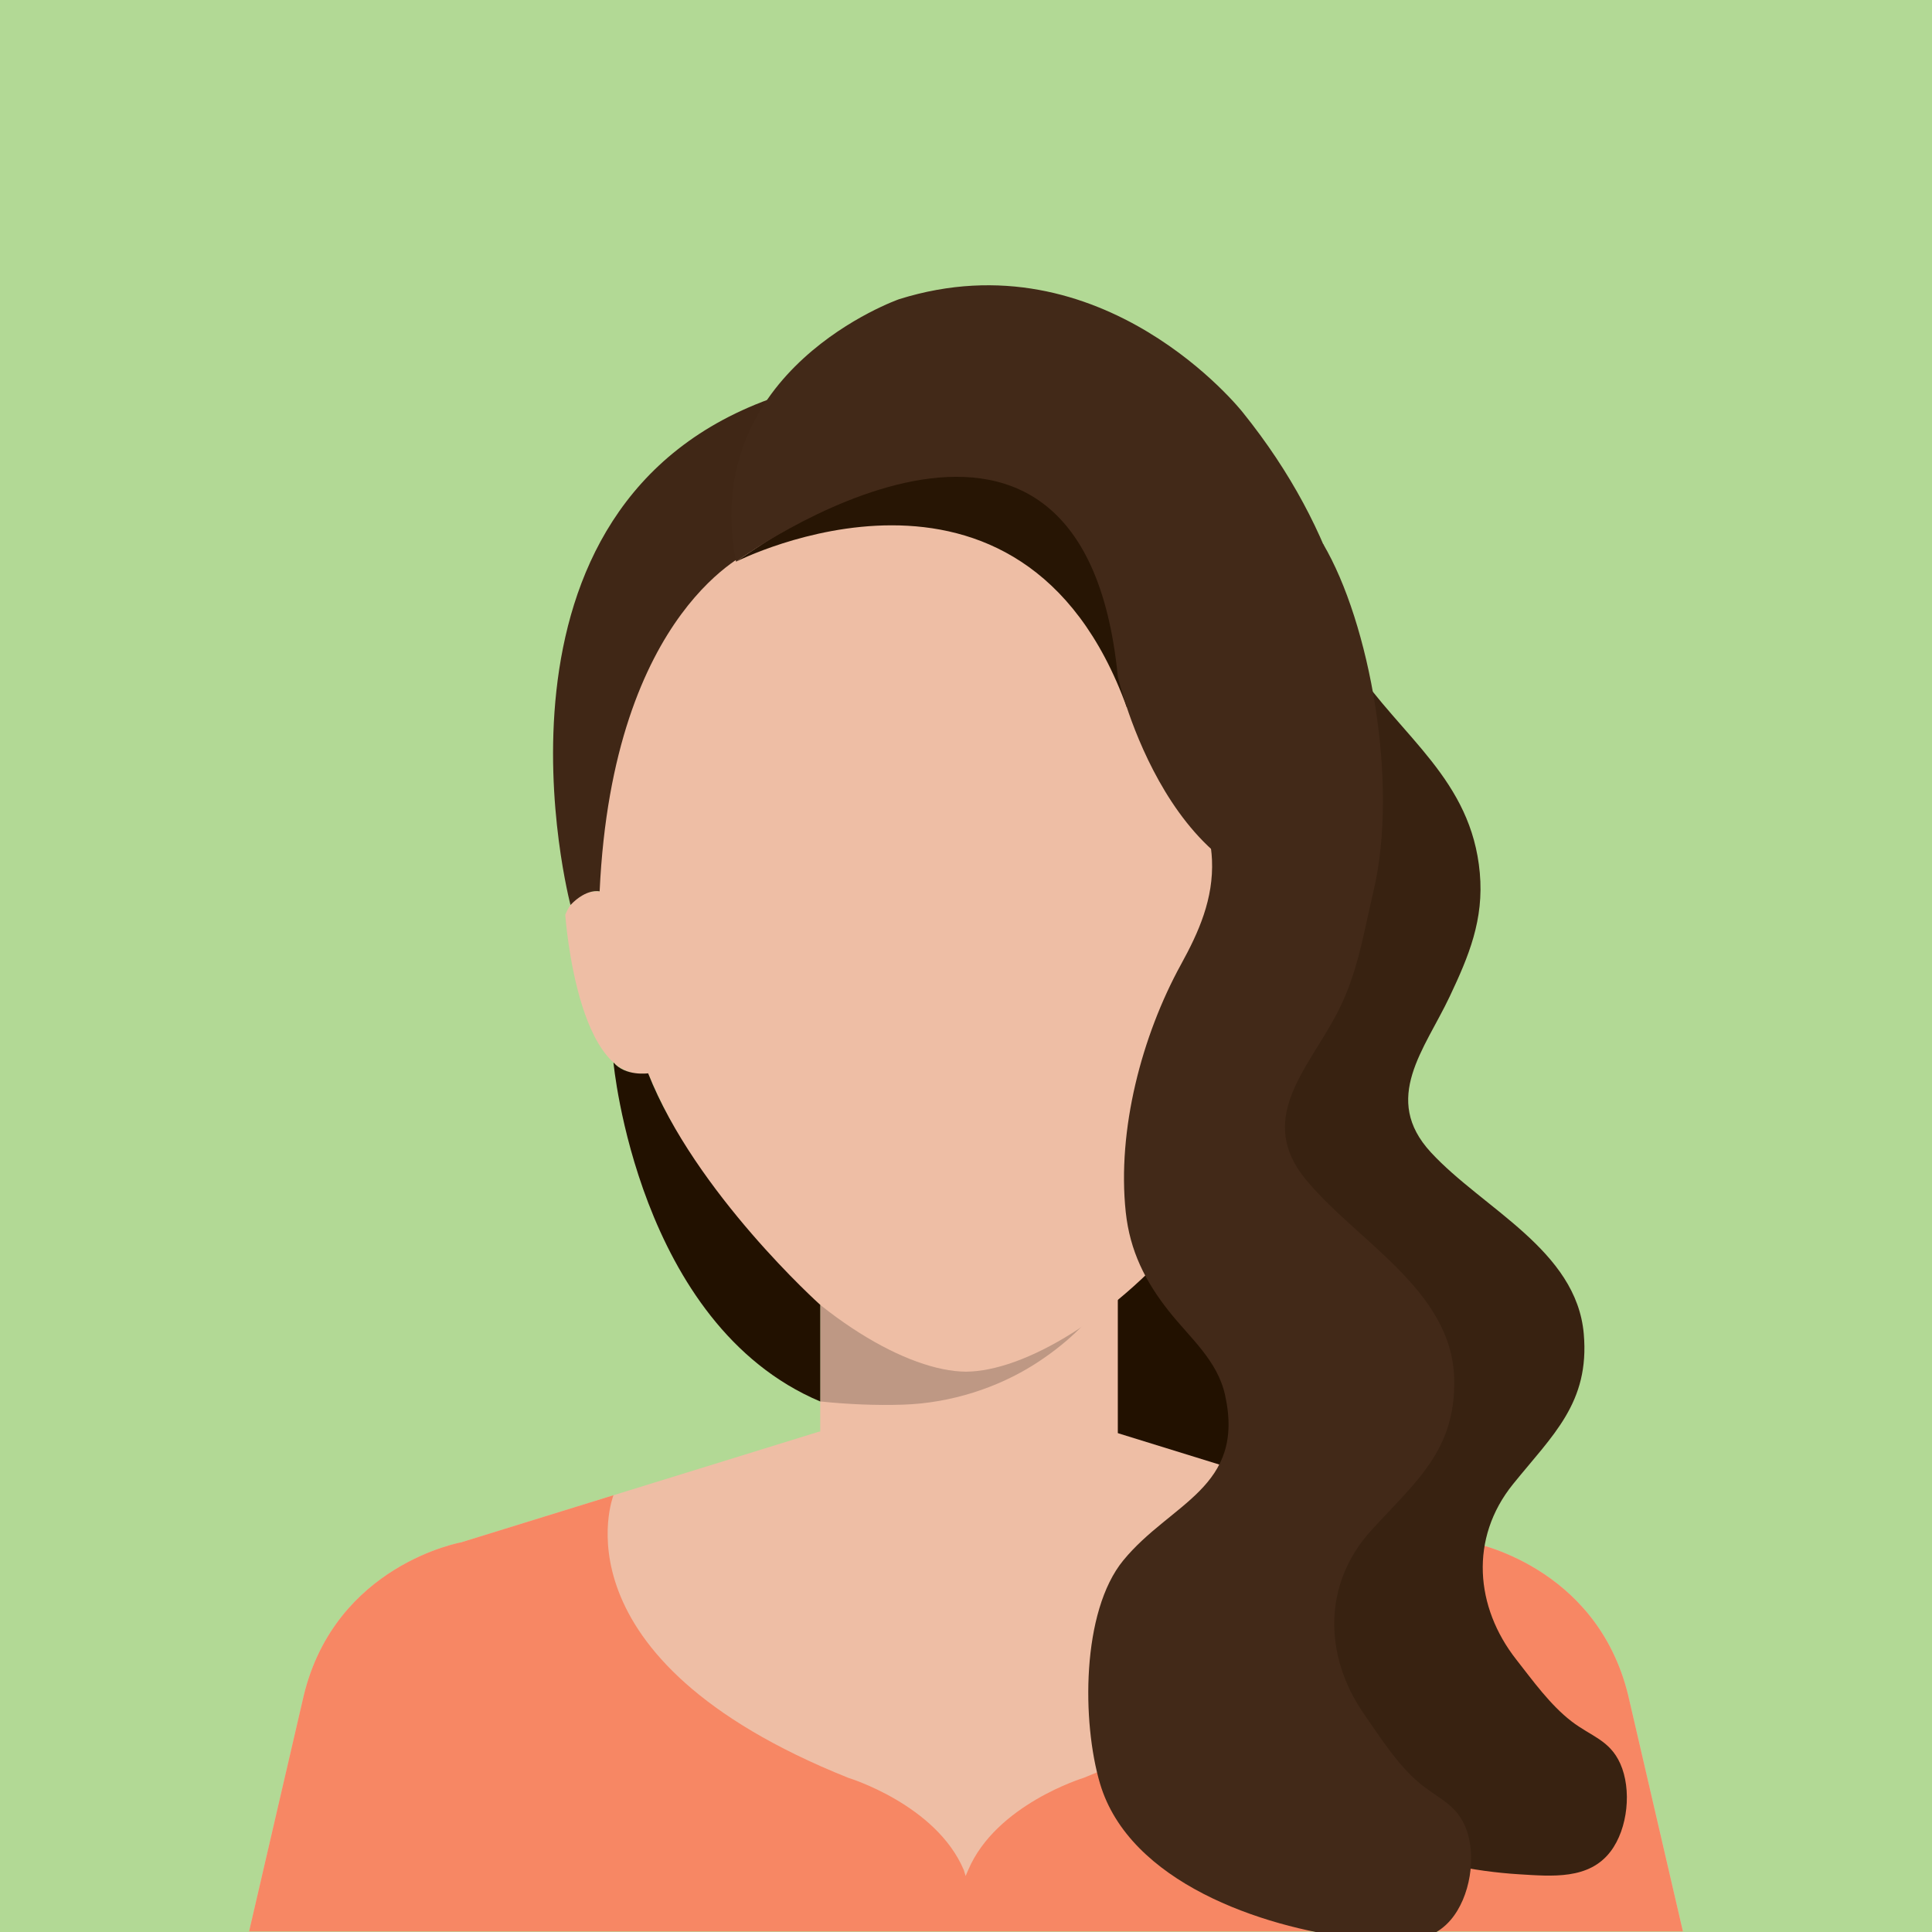 <?xml version="1.0" encoding="utf-8"?>
<!-- Generator: Adobe Illustrator 25.3.1, SVG Export Plug-In . SVG Version: 6.00 Build 0)  -->
<svg version="1.1" xmlns="http://www.w3.org/2000/svg" xmlns:xlink="http://www.w3.org/1999/xlink" x="0px" y="0px"
	 viewBox="0 0 1000 1000" style="enable-background:new 0 0 1000 1000;" xml:space="preserve">
<style type="text/css">
	.st0{fill:#B2D995;}
	.st1{fill:#221100;}
	.st2{fill:#EEBEA5;}
	.st3{opacity:0.2;}
	.st4{fill:#F78764;}
	.st5{fill:#382211;}
	.st6{fill:#422918;}
	.st7{fill:#271504;}
	.st8{fill:#402716;}
</style>
<g id="Layer_2">
	<rect class="st0" width="1000" height="1000"/>
</g>
<g id="Layer_1">
	<g>
		<g>
			<rect x="553.99" y="633.83" class="st1" width="108.39" height="145.44"/>
			<g>
				<rect x="424.55" y="658.8" class="st2" width="154.03" height="89.01"/>
				<path class="st3" d="M467.63,727.04c24.77-0.83,48.89-8.83,67.93-20.94c15.45-9.84,27.92-21.54,37.28-35.18
					c1.83-2.68,3.86-5.72,5.73-8.97v-3.15H424.55v66.59C438.87,726.87,453.36,727.51,467.63,727.04z"/>
			</g>
			<path class="st2" d="M692.32,416.51c0-142.69-85.49-224.69-191.22-225.36c-0.3,0-0.61-0.03-0.91-0.03c-0.06,0-0.13,0.01-0.2,0.01
				c-0.07,0-0.13-0.01-0.2-0.01c-0.3,0-0.61,0.03-0.91,0.03c-105.71,0.66-191.21,82.67-191.21,225.36
				c0,185.06,133.22,292.98,192.11,293.46l0.01,0.01c0.06,0,0.14-0.01,0.2-0.01c0.06,0,0.14,0.01,0.2,0.01l0.01-0.01
				C559.09,709.49,692.32,601.57,692.32,416.51z"/>
			<g>
				<path class="st2" d="M673.36,469.34l-10.98,84.08c43.14,19,49.89-79.96,49.89-79.96C702.31,448.8,673.36,469.34,673.36,469.34z"
					/>
				<path class="st2" d="M292.58,473.46c0,0,6.75,98.96,49.91,79.96l-10.98-84.08C331.51,469.34,302.57,448.8,292.58,473.46z"/>
			</g>
			<path class="st2" d="M423.94,741.02l-185.27,57.31c0,0-64.83,11.51-81.38,78.99l-28.35,122.35h369.44h3.26h369.44L842.7,877.32
				c-16.54-67.49-81.38-78.99-81.38-78.99l-185.26-57.31H423.94z"/>
			<path class="st4" d="M871.06,999.67L842.7,877.32c-16.54-67.49-81.38-78.99-81.38-78.99l-78.86-24.39
				c0,0,33.35,84.23-121.5,146.25c0,0-45.45,13.8-59.82,47.72l-1.34,3.11l-0.94-3.11c-14.38-33.92-59.82-47.72-59.82-47.72
				C284.2,858.17,317.53,773.94,317.53,773.94l-78.86,24.39c0,0-64.83,11.51-81.38,78.99l-28.35,122.35h379.6l0,0H871.06z"/>
			<path class="st5" d="M675.04,396.25c1.18,15.21,8.57,29.85,10.13,45.07c1.96,19.16-4.43,36.06-12.29,52.54
				c-17.36,36.45-26.88,83.74-20.18,124.07c3.16,19.04,11.68,33.65,24.02,47.53c11.5,12.92,25.53,22.99,30.34,40.06
				c12.75,45.21-23.76,54.61-45.56,84.56c-19.3,26.5-15.82,81.28-5.06,111c17.34,47.96,84.03,66.23,129.74,69.04
				c17.2,1.05,36.27,2.9,47.44-11.79c9.04-11.89,11-32.19,5.01-45.51c-5.5-12.21-15.17-14.11-25.2-21.84
				c-11-8.46-20.02-21.04-28.65-32.05c-21.17-27.01-24.34-62.65-1.62-90.77c20.54-25.43,39.73-42.07,36.59-77.79
				c-3.81-43.38-52.19-64.75-79.08-93.86c-25.75-27.84-3.25-53.3,9.71-80.76c9.88-20.9,17.75-39.69,15.56-63.95
				c-4.36-48.28-40.44-70.16-65.67-107.68"/>
			<path class="st6" d="M619.47,397.4c0.3,15.94,7.15,31.67,7.85,47.65c0.88,20.13-6.81,37.37-16.02,54.11
				c-20.34,36.99-33.15,85.76-28.61,128.27c2.15,20.07,10.14,35.83,22.19,51.07c11.21,14.2,25.25,25.55,29.23,43.65
				c10.56,47.97-28.13,55.57-52.69,85.49c-21.75,26.51-21.45,83.9-12.04,115.58c15.2,51.12,83.7,74.24,131.24,79.95
				c17.9,2.14,37.68,5.23,50.24-9.41c10.16-11.86,13.44-32.95,8-47.21c-4.99-13.08-14.98-15.66-24.98-24.33
				c-10.97-9.51-19.62-23.18-27.96-35.2c-20.46-29.48-21.62-66.87,3.81-94.85c22.99-25.28,44.03-41.49,42.94-78.97
				c-1.34-45.51-50.54-70.76-76.86-102.77c-25.18-30.63-0.14-55.85,15.06-83.71c11.58-21.23,14.31-41.04,20.13-65.83
				c13.08-55.79-2.12-138.67-26.17-179.37"/>
			<path class="st7" d="M380.97,290.73c0,0,147.64-75.32,202.26,75.39C583.23,366.12,605.31,135.89,380.97,290.73z"/>
			<path class="st8" d="M402.08,205.24c0,0-22.97,62-12.42,79.59c0,0-72.47,29.55-79.29,176.53c0,0-6.61-1.76-15.08,7.05
				C295.3,468.42,240.21,260.53,402.08,205.24z"/>
			<path class="st6" d="M380.97,290.73c0,0,178.81-131.01,197.61,59.42c0,0,27.43,121.65,113.75,111.17
				c0,0,52.87-121.32-49.18-248.01c0,0-72.14-91.49-177.72-58.47C465.43,154.83,361.62,191.13,380.97,290.73z"/>
			<path class="st1" d="M317.53,549.93c0,0,12.42,135.56,107.02,175.47v-50.02c0,0-64.7-57.96-89.08-119.83
				C335.47,555.54,323.74,557.23,317.53,549.93z"/>
		</g>
	</g>
</g>
</svg>
